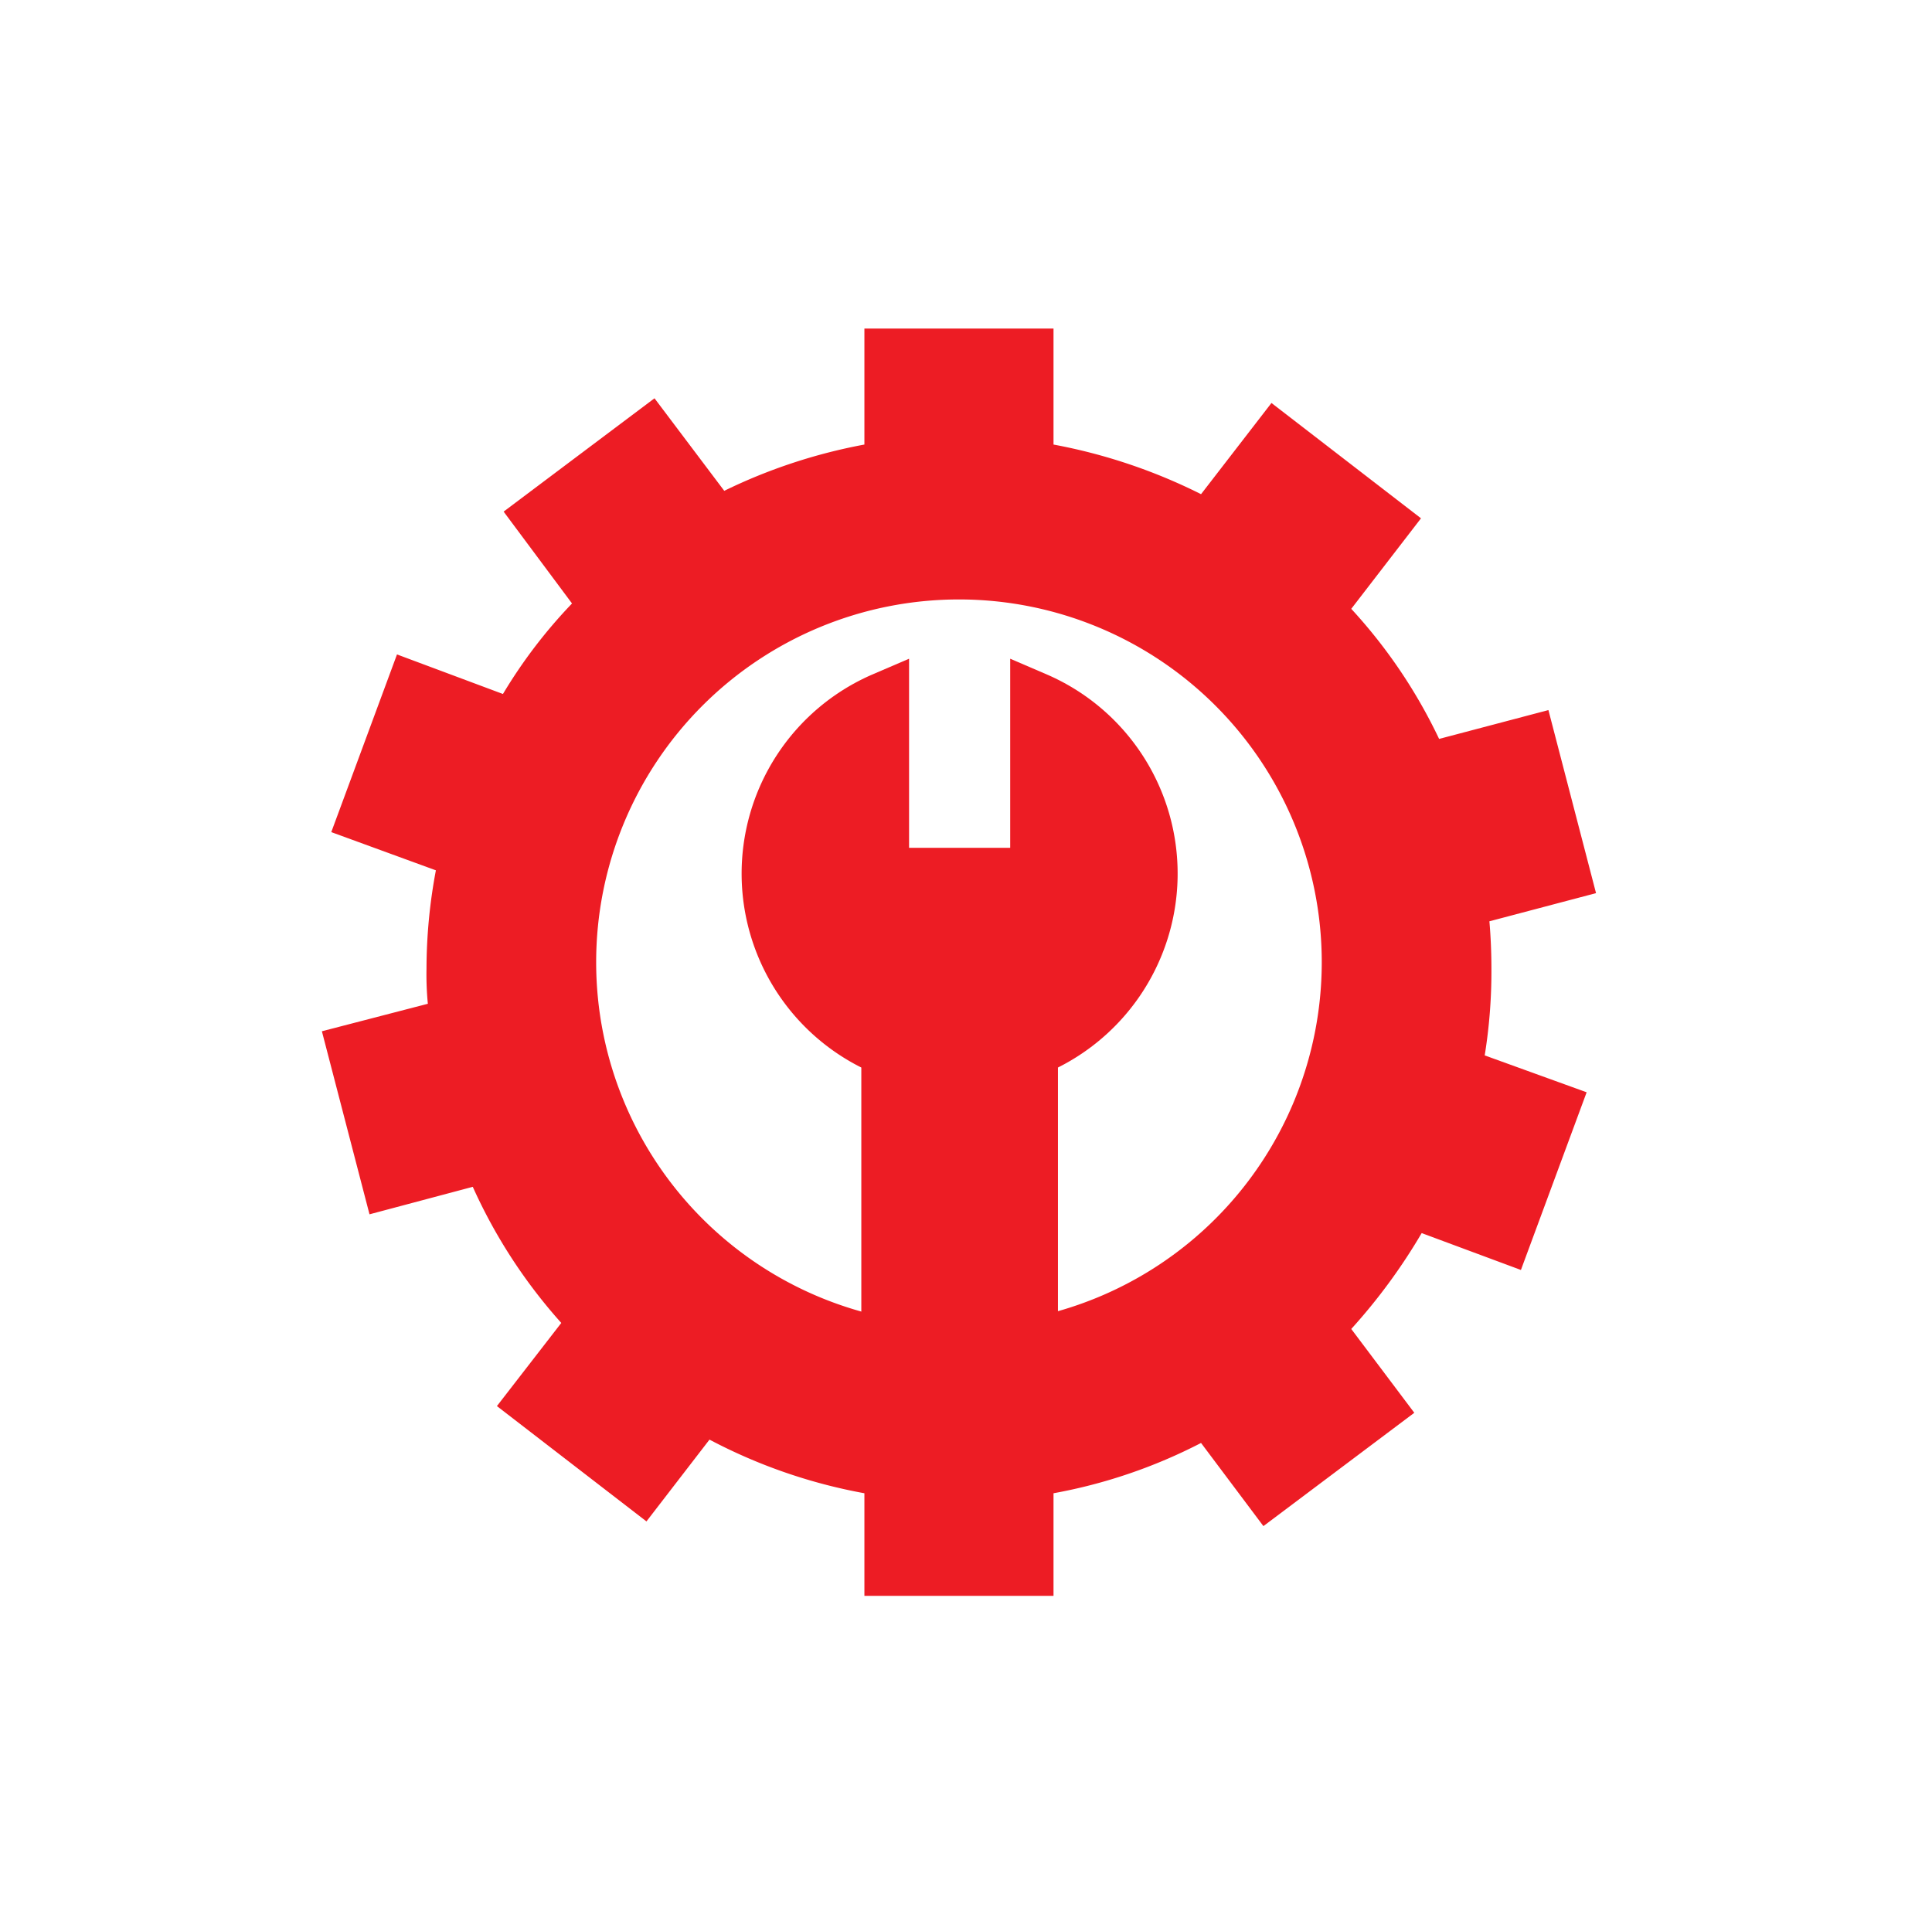 <svg id="Warstwa_1" data-name="Warstwa 1" xmlns="http://www.w3.org/2000/svg" viewBox="0 0 288.1 288"><defs><style>.cls-1,.cls-2{fill:#ed1c24;}.cls-1{stroke:#ed1c24;stroke-miterlimit:10;stroke-width:7.72px;}</style></defs><path class="cls-1" d="M132.5,156.8a9.9,9.9,0,0,0-.2,1.7v45.2h21.6V158.5a9.9,9.9,0,0,0-.2-1.7,28.5,28.5,0,0,0,.8-52.7v26.2H131.7V104.1a28.5,28.5,0,0,0,.8,52.7Z"/><path class="cls-1" d="M146.4,203.7V163.9a3.5,3.5,0,0,0-6.8,0v39.8Z"/><path class="cls-1" d="M164.2,131.7a20.9,20.9,0,0,1-21.4,20.4"/><path class="cls-2" d="M222.4,144.5c0-2.4-.1-4.8-.3-7.1l15.9-4.2-7.1-27.3-16.3,4.3a77.9,77.9,0,0,0-13.1-19.4l10.4-13.5L189.6,60.1,179.1,73.7a82.7,82.7,0,0,0-22-7.4V49H128.9V66.3A81.5,81.5,0,0,0,108,73.2L97.6,59.4,75.1,76.3,85.3,90A75.3,75.3,0,0,0,75,103.5L59.2,97.6l-9.8,26.5L65,129.8a79.6,79.6,0,0,0-1.4,14.7,45.2,45.2,0,0,0,.2,5.2L48,153.8l7.1,27.3L70.5,177a78.8,78.8,0,0,0,13.2,20.3l-9.6,12.4,22.3,17.2,9.4-12.2a80.1,80.1,0,0,0,23.1,8V238h28.2V222.7a78.4,78.4,0,0,0,22-7.5l9.3,12.4,22.5-16.9-9.4-12.5A86.2,86.2,0,0,0,212,183.9l14.8,5.5,9.8-26.5-15.2-5.5A78.4,78.4,0,0,0,222.4,144.5ZM143,197.6a54.1,54.1,0,1,1,54.1-54.1A54.1,54.1,0,0,1,143,197.6Z"/></svg>